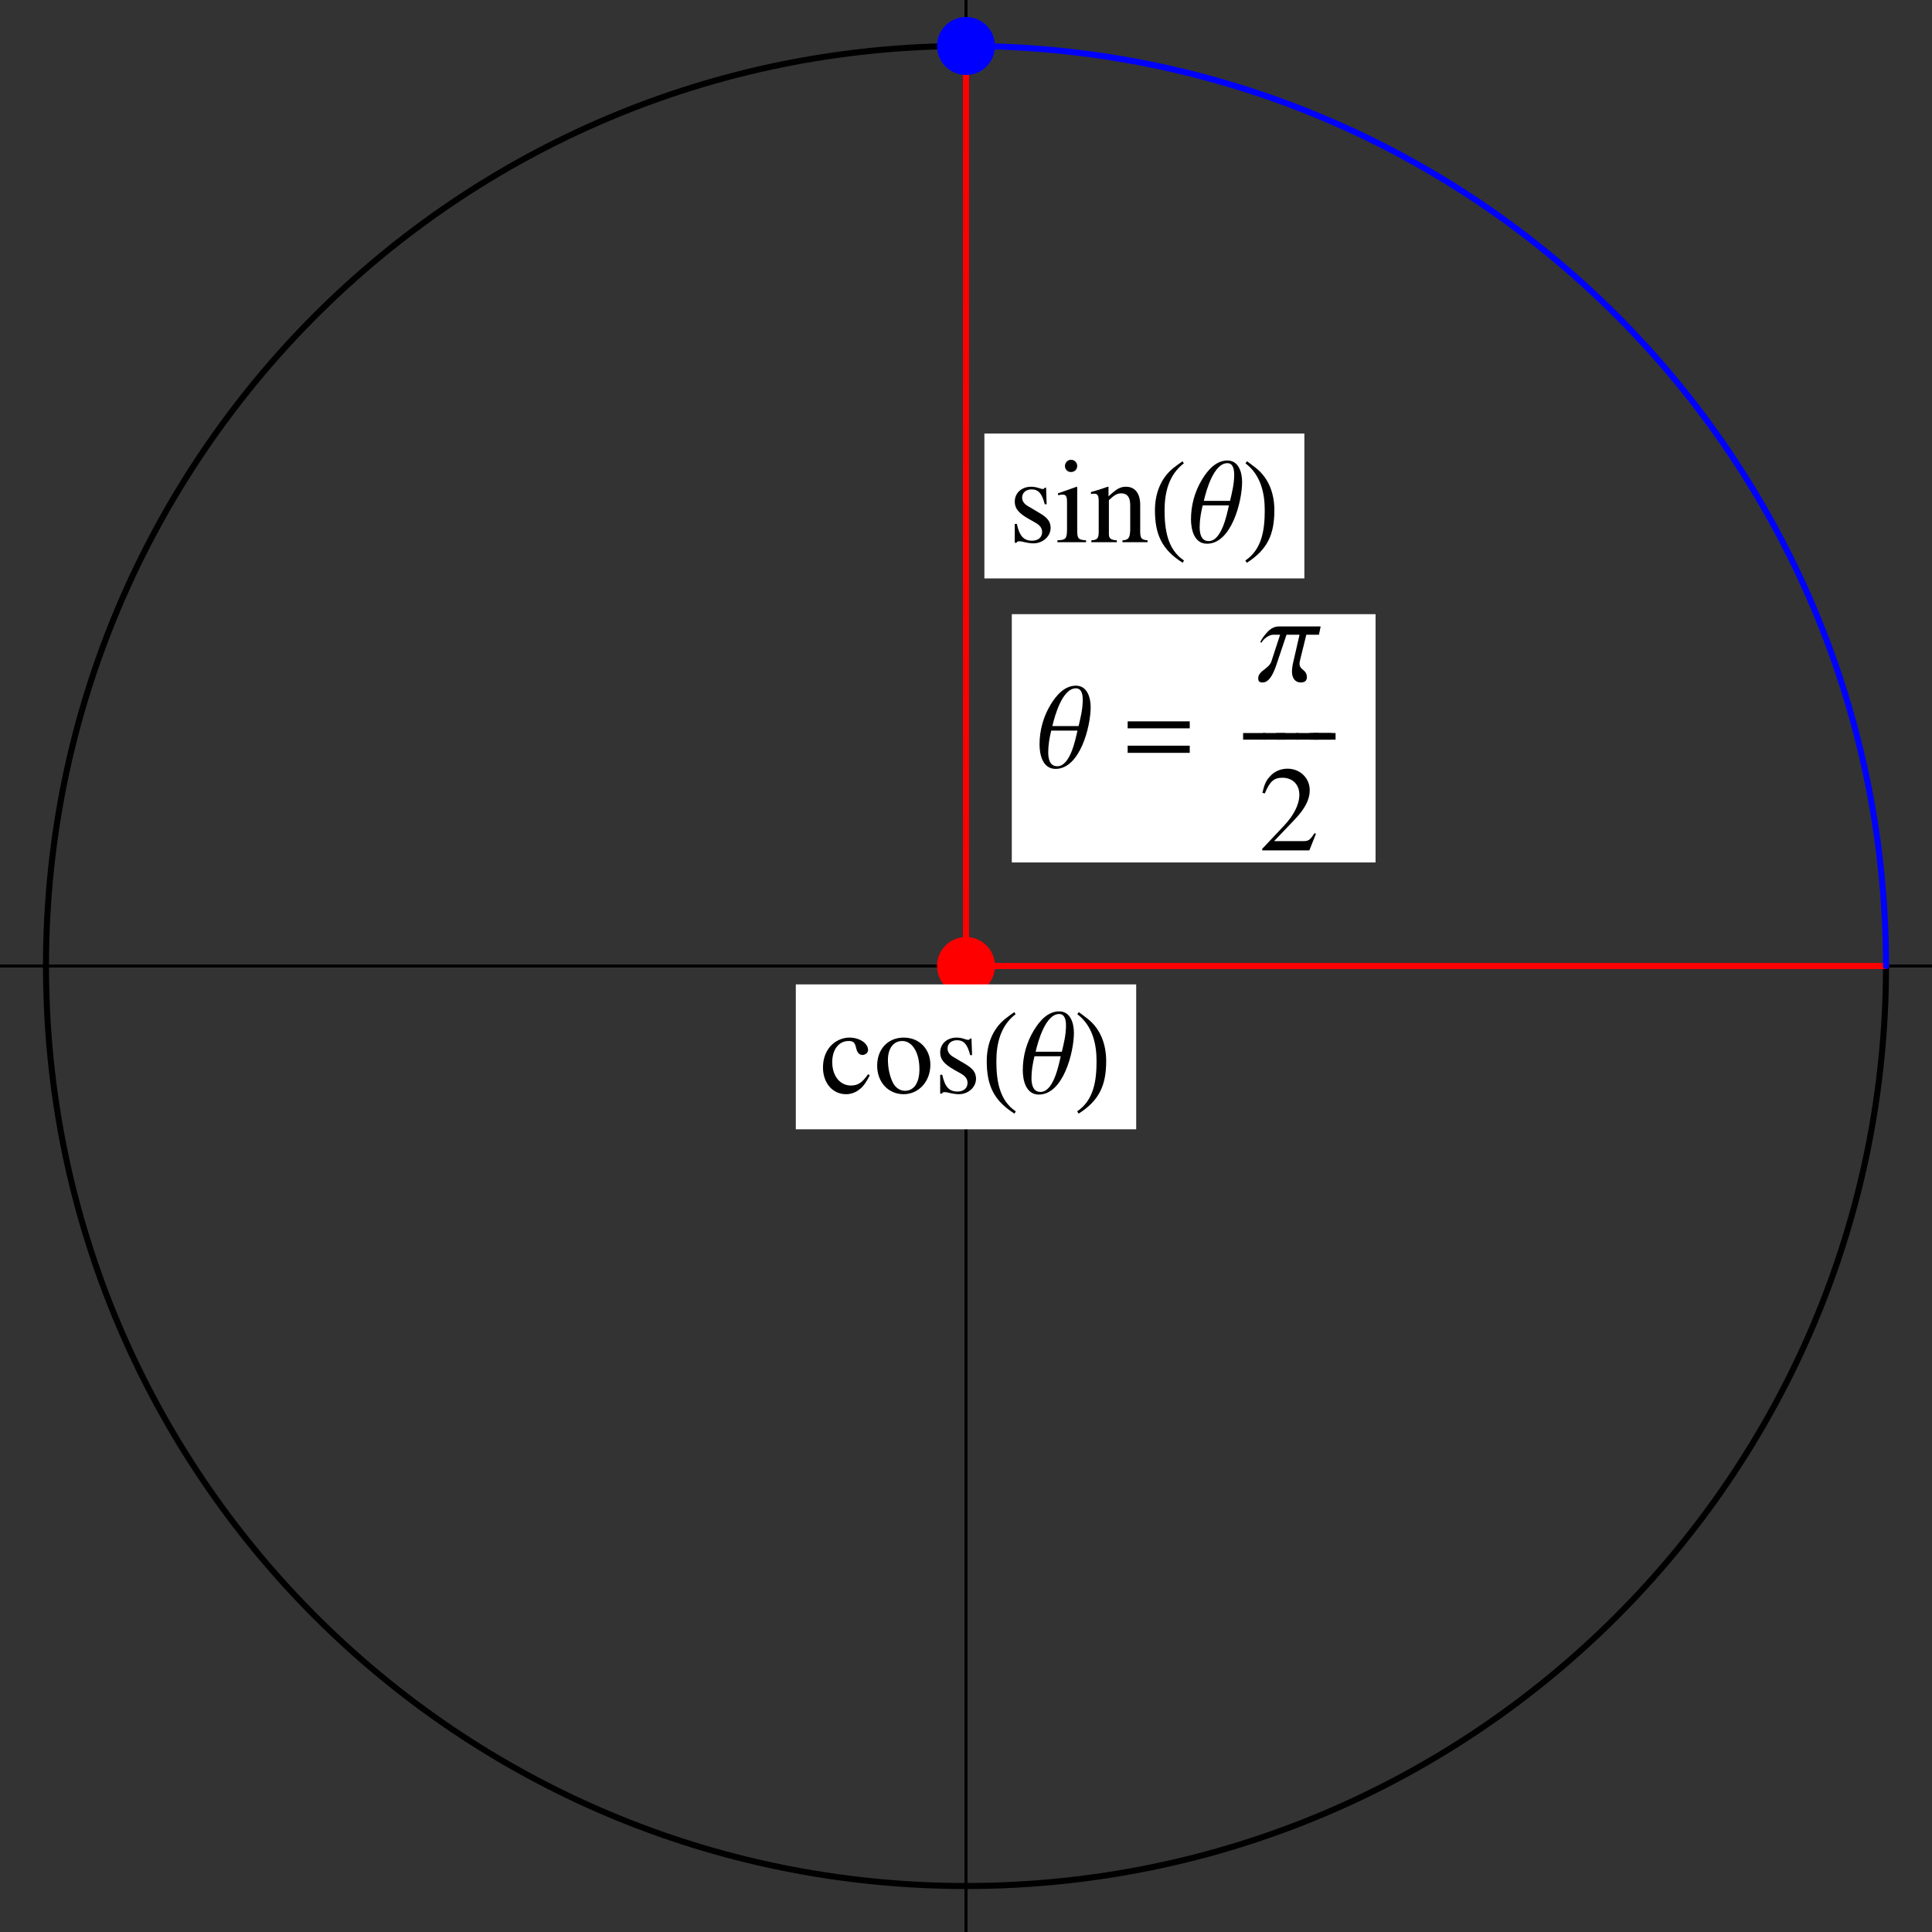<?xml version="1.0" encoding="UTF-8"?>
<svg xmlns="http://www.w3.org/2000/svg" xmlns:xlink="http://www.w3.org/1999/xlink" width="160" height="160" viewBox="0 0 160 160">
<rect x="0" y="0" width="160" height="160" fill="#333333" stroke="none"/>
<defs>
<g>
<g id="glyph-0-0">
</g>
<g id="glyph-0-1">
<path d="M 4.531 -4.984 C 4.531 -5.75 4.266 -6.766 3.312 -6.766 C 2.359 -6.766 1.688 -5.969 1.219 -5.203 C 0.609 -4.203 0.297 -3.062 0.297 -1.891 C 0.297 -1.047 0.562 0.125 1.625 0.125 C 3.641 0.125 4.531 -3.375 4.531 -4.984 Z M 3.875 -5.594 C 3.875 -4.844 3.703 -4.141 3.531 -3.422 L 1.359 -3.422 C 1.562 -4.297 2.188 -6.547 3.312 -6.547 C 3.812 -6.547 3.875 -5.969 3.875 -5.594 Z M 3.438 -3.047 C 3.266 -2.266 2.828 -0.094 1.766 -0.094 C 1.109 -0.094 1.016 -0.766 1.016 -1.266 C 1.016 -1.844 1.125 -2.484 1.266 -3.047 Z M 3.438 -3.047 "/>
</g>
<g id="glyph-0-2">
<path d="M 5.797 -3.234 L 5.797 -3.812 L 0.656 -3.812 L 0.656 -3.234 Z M 5.797 -1.203 L 5.797 -1.797 L 0.656 -1.797 L 0.656 -1.203 Z M 5.797 -1.203 "/>
</g>
<g id="glyph-0-3">
<path d="M 5.203 -4.484 L 1.75 -4.484 C 1.328 -4.484 1 -4.266 0.734 -3.953 C 0.562 -3.766 0.266 -3.406 0.203 -3.156 L 0.312 -3.156 C 0.469 -3.453 0.922 -3.797 1.266 -3.797 L 1.844 -3.797 L 1.125 -1.594 C 0.938 -0.984 0.031 -0.812 0.031 -0.188 C 0.031 0.078 0.156 0.156 0.406 0.156 C 1.094 0.156 1.453 -1.062 1.625 -1.562 L 2.375 -3.797 L 3.453 -3.797 L 2.938 -1.547 C 2.875 -1.281 2.828 -1.016 2.828 -0.734 C 2.828 -0.266 3.047 0.156 3.562 0.156 C 3.828 0.156 4.062 0.047 4.062 -0.266 C 4.062 -0.938 3.453 -0.844 3.453 -1.406 C 3.453 -1.516 3.484 -1.594 3.5 -1.703 L 4.016 -3.797 L 5.062 -3.797 Z M 5.203 -4.484 "/>
</g>
<g id="glyph-0-4">
<path d="M 1.75 -2.297 L 1.75 -2.844 L -0.094 -2.844 L -0.094 -2.297 Z M 1.75 -2.297 "/>
</g>
<g id="glyph-1-0">
</g>
<g id="glyph-1-1">
<path d="M 4.75 -1.375 L 4.625 -1.422 C 4.25 -0.844 4.141 -0.766 3.672 -0.766 L 1.281 -0.766 L 2.953 -2.516 C 3.844 -3.453 4.234 -4.203 4.234 -4.984 C 4.234 -5.984 3.438 -6.766 2.391 -6.766 C 1.844 -6.766 1.312 -6.547 0.953 -6.141 C 0.625 -5.797 0.484 -5.484 0.312 -4.766 L 0.516 -4.719 C 0.922 -5.703 1.266 -6.016 1.969 -6.016 C 2.812 -6.016 3.375 -5.453 3.375 -4.609 C 3.375 -3.812 2.922 -2.906 2.078 -2.016 L 0.297 -0.125 L 0.297 0 L 4.203 0 Z M 4.75 -1.375 "/>
</g>
<g id="glyph-1-2">
<path d="M 3.984 -1.562 C 3.5 -0.859 3.141 -0.625 2.562 -0.625 C 1.656 -0.625 1.016 -1.422 1.016 -2.562 C 1.016 -3.609 1.562 -4.312 2.375 -4.312 C 2.734 -4.312 2.875 -4.203 2.969 -3.828 L 3.031 -3.609 C 3.109 -3.312 3.297 -3.156 3.516 -3.156 C 3.766 -3.156 3.984 -3.344 3.984 -3.562 C 3.984 -4.125 3.281 -4.594 2.438 -4.594 C 1.953 -4.594 1.438 -4.406 1.031 -4.047 C 0.531 -3.594 0.25 -2.922 0.25 -2.125 C 0.25 -0.828 1.047 0.094 2.156 0.094 C 2.594 0.094 3 -0.062 3.359 -0.375 C 3.625 -0.594 3.812 -0.875 4.125 -1.469 Z M 3.984 -1.562 "/>
</g>
<g id="glyph-1-3">
<path d="M 2.5 -4.594 C 1.188 -4.594 0.297 -3.641 0.297 -2.266 C 0.297 -0.906 1.219 0.094 2.484 0.094 C 3.734 0.094 4.703 -0.953 4.703 -2.344 C 4.703 -3.656 3.781 -4.594 2.5 -4.594 Z M 2.375 -4.312 C 3.203 -4.312 3.797 -3.359 3.797 -1.984 C 3.797 -0.844 3.344 -0.188 2.594 -0.188 C 2.203 -0.188 1.844 -0.422 1.625 -0.812 C 1.344 -1.344 1.188 -2.047 1.188 -2.75 C 1.188 -3.703 1.656 -4.312 2.375 -4.312 Z M 2.375 -4.312 "/>
</g>
<g id="glyph-1-4">
<path d="M 3.156 -3.141 L 3.109 -4.516 L 3 -4.516 C 2.953 -4.438 2.906 -4.406 2.844 -4.406 C 2.781 -4.406 2.688 -4.422 2.562 -4.469 C 2.344 -4.547 2.109 -4.594 1.875 -4.594 C 1.078 -4.594 0.516 -4.078 0.516 -3.359 C 0.516 -2.797 0.828 -2.406 1.688 -1.922 L 2.266 -1.594 C 2.609 -1.391 2.781 -1.156 2.781 -0.844 C 2.781 -0.406 2.453 -0.125 1.953 -0.125 C 1.266 -0.125 0.906 -0.5 0.688 -1.516 L 0.516 -1.516 L 0.516 0.047 L 0.656 0.047 C 0.719 -0.062 0.766 -0.078 0.875 -0.078 C 0.984 -0.078 1.109 -0.062 1.344 0 C 1.609 0.062 1.875 0.094 2.062 0.094 C 2.844 0.094 3.484 -0.484 3.484 -1.188 C 3.484 -1.688 3.234 -2.016 2.641 -2.375 L 1.562 -3.016 C 1.281 -3.188 1.125 -3.422 1.125 -3.688 C 1.125 -4.094 1.438 -4.375 1.906 -4.375 C 2.469 -4.375 2.766 -4.047 3 -3.141 Z M 3.156 -3.141 "/>
</g>
<g id="glyph-1-5">
<path d="M 0.156 0 L 2.531 0 L 2.531 -0.156 C 1.875 -0.203 1.797 -0.297 1.797 -1.016 L 1.797 -4.562 L 1.75 -4.594 L 0.203 -4.047 L 0.203 -3.906 L 0.281 -3.906 C 0.406 -3.938 0.516 -3.938 0.625 -3.938 C 0.859 -3.938 0.953 -3.781 0.953 -3.344 L 0.953 -1.016 C 0.938 -0.281 0.844 -0.188 0.156 -0.156 Z M 1.281 -6.828 C 1.016 -6.828 0.781 -6.594 0.781 -6.312 C 0.781 -6.031 1 -5.812 1.281 -5.812 C 1.578 -5.812 1.797 -6.031 1.797 -6.312 C 1.797 -6.609 1.562 -6.828 1.281 -6.828 Z M 1.281 -6.828 "/>
</g>
<g id="glyph-1-6">
<path d="M 0.188 0 L 2.297 0 L 2.297 -0.156 C 1.797 -0.188 1.641 -0.312 1.641 -0.672 L 1.641 -3.484 C 2.125 -3.938 2.344 -4.047 2.672 -4.047 C 3.156 -4.047 3.406 -3.734 3.406 -3.078 L 3.406 -0.984 C 3.375 -0.344 3.266 -0.188 2.766 -0.156 L 2.766 0 L 4.844 0 L 4.844 -0.156 C 4.359 -0.203 4.25 -0.312 4.234 -0.812 L 4.234 -3.094 C 4.234 -4.047 3.797 -4.594 3.062 -4.594 C 2.594 -4.594 2.297 -4.438 1.609 -3.797 L 1.609 -4.578 L 1.547 -4.594 C 1.016 -4.406 0.688 -4.297 0.156 -4.156 L 0.156 -3.984 C 0.234 -4.016 0.312 -4.016 0.438 -4.016 C 0.703 -4.016 0.797 -3.875 0.797 -3.375 L 0.797 -0.906 C 0.797 -0.312 0.688 -0.188 0.188 -0.156 Z M 0.188 0 "/>
</g>
<g id="glyph-2-0">
</g>
<g id="glyph-2-1">
<path d="M 2.906 1.516 C 1.516 0.594 1.297 -1.094 1.297 -2.656 C 1.297 -4.125 1.656 -5.594 2.891 -6.531 L 2.781 -6.703 C 2.516 -6.516 2.25 -6.328 2 -6.125 C 0.953 -5.266 0.5 -3.984 0.5 -2.656 C 0.5 -0.656 1.062 0.609 2.797 1.703 Z M 2.906 1.516 "/>
</g>
<g id="glyph-2-2">
<path d="M 2.703 -2.656 C 2.703 -3.984 2.266 -5.266 1.203 -6.125 C 0.953 -6.328 0.688 -6.516 0.438 -6.703 L 0.312 -6.531 C 1.547 -5.594 1.906 -4.125 1.906 -2.656 C 1.906 -1.094 1.703 0.578 0.297 1.516 L 0.422 1.703 C 2.141 0.609 2.703 -0.656 2.703 -2.656 Z M 2.703 -2.656 "/>
</g>
</g>
</defs>
<path fill="none" stroke-width="2.5" stroke-linecap="round" stroke-linejoin="round" stroke="rgb(0%, 0%, 0%)" stroke-opacity="1" stroke-miterlimit="10" d="M 0 800 L 1600 800 " transform="matrix(0.1, 0, 0, -0.1, 0, 160)"/>
<path fill="none" stroke-width="2.5" stroke-linecap="round" stroke-linejoin="round" stroke="rgb(0%, 0%, 0%)" stroke-opacity="1" stroke-miterlimit="10" d="M 800 0 L 800 1600 " transform="matrix(0.1, 0, 0, -0.1, 0, 160)"/>
<path fill="none" stroke-width="5" stroke-linecap="round" stroke-linejoin="round" stroke="rgb(0%, 0%, 0%)" stroke-opacity="1" stroke-miterlimit="10" d="M 800 1561.914 C 379.219 1561.914 38.086 1220.781 38.086 800 C 38.086 379.219 379.219 38.086 800 38.086 C 1220.781 38.086 1561.914 379.219 1561.914 800 " transform="matrix(0.1, 0, 0, -0.1, 0, 160)"/>
<path fill="none" stroke-width="5" stroke-linecap="round" stroke-linejoin="round" stroke="rgb(100%, 0%, 0%)" stroke-opacity="1" stroke-miterlimit="10" d="M 800 1561.914 L 800 800 L 1561.914 800 " transform="matrix(0.1, 0, 0, -0.1, 0, 160)"/>
<path fill="none" stroke-width="5" stroke-linecap="round" stroke-linejoin="round" stroke="rgb(100%, 0%, 0%)" stroke-opacity="1" stroke-dasharray="32" stroke-miterlimit="10" d="M 800 800 L 800 1561.914 " transform="matrix(0.1, 0, 0, -0.1, 0, 160)"/>
<path fill="none" stroke-width="48" stroke-linecap="round" stroke-linejoin="round" stroke="rgb(100%, 0%, 0%)" stroke-opacity="1" stroke-dasharray="32" stroke-miterlimit="10" d="M 800 800 L 800 800 " transform="matrix(0.1, 0, 0, -0.1, 0, 160)"/>
<path fill="none" stroke-width="5" stroke-linecap="round" stroke-linejoin="round" stroke="rgb(0%, 0%, 100%)" stroke-opacity="1" stroke-miterlimit="10" d="M 1561.914 800 C 1561.914 1220.781 1220.781 1561.914 800 1561.914 " transform="matrix(0.1, 0, 0, -0.1, 0, 160)"/>
<path fill="none" stroke-width="48" stroke-linecap="round" stroke-linejoin="round" stroke="rgb(0%, 0%, 100%)" stroke-opacity="1" stroke-miterlimit="10" d="M 800 1561.914 L 800 1561.914 " transform="matrix(0.1, 0, 0, -0.1, 0, 160)"/>
<path fill-rule="nonzero" fill="rgb(100%, 100%, 100%)" fill-opacity="1" d="M 83.793 71.426 L 113.918 71.426 L 113.918 50.863 L 83.793 50.863 Z M 83.793 71.426 "/>
<g fill="rgb(0%, 0%, 0%)" fill-opacity="1">
<use xlink:href="#glyph-0-1" x="85.793" y="63.551"/>
</g>
<g fill="rgb(0%, 0%, 0%)" fill-opacity="1">
<use xlink:href="#glyph-0-2" x="92.732" y="63.551"/>
</g>
<g fill="rgb(0%, 0%, 0%)" fill-opacity="1">
<use xlink:href="#glyph-0-3" x="104.168" y="56.363"/>
</g>
<g fill="rgb(0%, 0%, 0%)" fill-opacity="1">
<use xlink:href="#glyph-0-4" x="103.043" y="63.551"/>
<use xlink:href="#glyph-0-4" x="104.693" y="63.551"/>
</g>
<g fill="rgb(0%, 0%, 0%)" fill-opacity="1">
<use xlink:href="#glyph-0-4" x="105.793" y="63.551"/>
<use xlink:href="#glyph-0-4" x="107.443" y="63.551"/>
</g>
<g fill="rgb(0%, 0%, 0%)" fill-opacity="1">
<use xlink:href="#glyph-0-4" x="108.543" y="63.551"/>
</g>
<g fill="rgb(0%, 0%, 0%)" fill-opacity="1">
<use xlink:href="#glyph-0-4" x="108.856" y="63.551"/>
</g>
<g fill="rgb(0%, 0%, 0%)" fill-opacity="1">
<use xlink:href="#glyph-1-1" x="104.232" y="70.425"/>
</g>
<path fill-rule="nonzero" fill="rgb(100%, 100%, 100%)" fill-opacity="1" d="M 65.906 93.523 L 94.094 93.523 L 94.094 81.523 L 65.906 81.523 Z M 65.906 93.523 "/>
<g fill="rgb(0%, 0%, 0%)" fill-opacity="1">
<use xlink:href="#glyph-1-2" x="67.906" y="90.523"/>
<use xlink:href="#glyph-1-3" x="72.346" y="90.523"/>
<use xlink:href="#glyph-1-4" x="77.346" y="90.523"/>
</g>
<g fill="rgb(0%, 0%, 0%)" fill-opacity="1">
<use xlink:href="#glyph-2-1" x="81.218" y="90.523"/>
</g>
<g fill="rgb(0%, 0%, 0%)" fill-opacity="1">
<use xlink:href="#glyph-0-1" x="84.406" y="90.523"/>
</g>
<g fill="rgb(0%, 0%, 0%)" fill-opacity="1">
<use xlink:href="#glyph-2-2" x="88.906" y="90.523"/>
</g>
<path fill-rule="nonzero" fill="rgb(100%, 100%, 100%)" fill-opacity="1" d="M 81.523 47.902 L 108.023 47.902 L 108.023 35.902 L 81.523 35.902 Z M 81.523 47.902 "/>
<g fill="rgb(0%, 0%, 0%)" fill-opacity="1">
<use xlink:href="#glyph-1-4" x="83.523" y="44.904"/>
<use xlink:href="#glyph-1-5" x="87.413" y="44.904"/>
<use xlink:href="#glyph-1-6" x="90.193" y="44.904"/>
</g>
<g fill="rgb(0%, 0%, 0%)" fill-opacity="1">
<use xlink:href="#glyph-2-1" x="95.148" y="44.904"/>
</g>
<g fill="rgb(0%, 0%, 0%)" fill-opacity="1">
<use xlink:href="#glyph-0-1" x="98.335" y="44.904"/>
</g>
<g fill="rgb(0%, 0%, 0%)" fill-opacity="1">
<use xlink:href="#glyph-2-2" x="102.835" y="44.904"/>
</g>
</svg>
